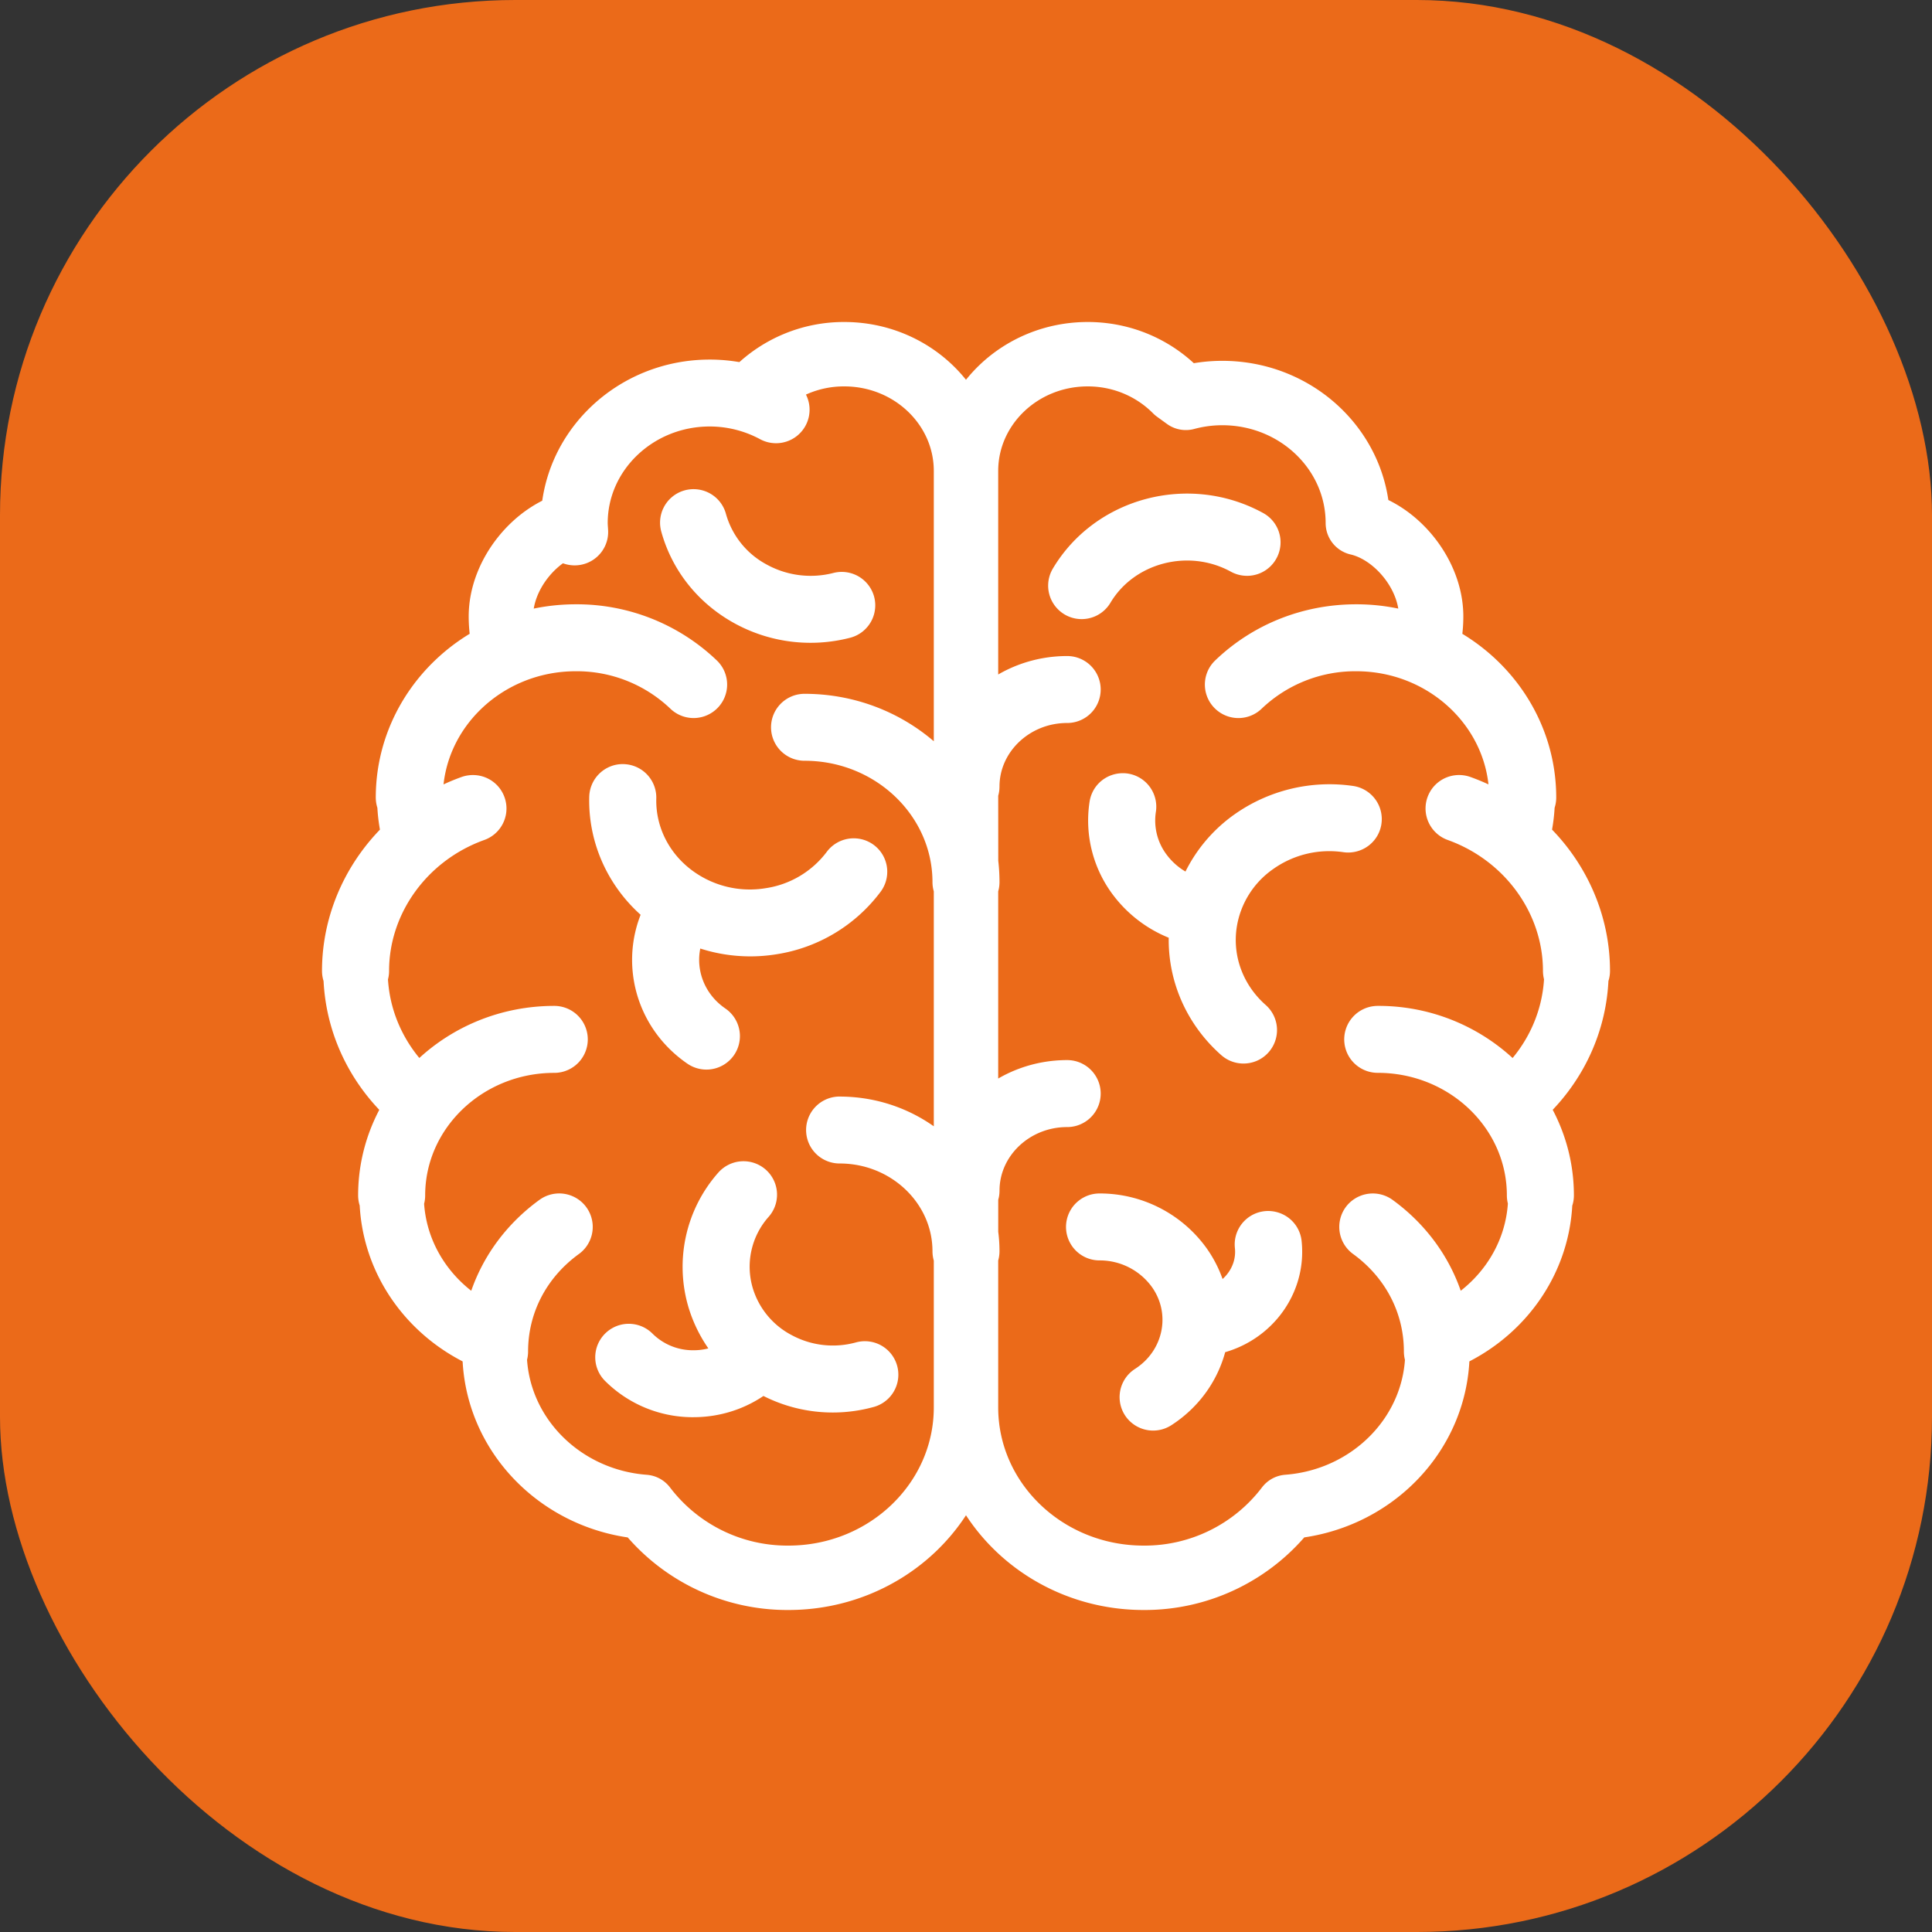<svg fill="none" height="60" viewBox="0 0 60 60" width="60" xmlns="http://www.w3.org/2000/svg"><rect x="0" y="0" width="60" height="60" fill="#333333" stroke="none"/><rect fill="#eb6a19" height="60" rx="16" width="60"/><path d="M26.22 11a3.843 3.843 0 00-2.738 1.131l-.31.225a4.336 4.336 0 00-1.131-.15c-2.325 0-4.21 1.809-4.21 4.039-1.186.275-2.275 1.582-2.275 2.898 0 .389.06.765.167 1.121-1.776.785-3.012 2.505-3.012 4.505 0 .478.074.938.206 1.375-1.149.985-1.876 2.414-1.876 4.009 0 1.68.802 3.18 2.059 4.167a4.689 4.689 0 00-.938 2.805c0 2.054 1.334 3.805 3.215 4.51-.008.113-.018.223-.018.337 0 2.547 2.05 4.63 4.652 4.826A5.578 5.578 0 0024.483 49C27.53 49 30 46.63 30 43.706V14.627C30 12.624 28.307 11 26.22 11zm-8.415 5.522a.04.04 0 00.042.036h.002c.022 0 .04-.02.038-.04l-.003-.048c-.005-.074-.011-.15-.011-.225 0-2.205 1.87-4 4.168-4a4.3 4.3 0 012.04.515c.02.01.045.004.056-.016a.039.039 0 00-.016-.054 4.389 4.389 0 00-2.08-.523c-2.344 0-4.25 1.829-4.25 4.078 0 .079.005.156.011.231zm-2.487 25.45a.041.041 0 00.082 0c0-1.521.726-2.92 1.992-3.838a.039.039 0 00.008-.055.043.043 0 00-.058-.008c-1.286.933-2.024 2.355-2.024 3.9zm6.251-20.684a.037.037 0 000-.056 5.288 5.288 0 00-3.686-1.465c-2.874 0-5.213 2.243-5.213 5.002 0 .022.018.04.041.04s.041-.018.041-.04c0-2.714 2.302-4.923 5.13-4.923a5.21 5.21 0 013.63 1.442.041.041 0 00.057 0zm-4.315 10.991a.04.04 0 00-.041-.04c-2.807 0-5.091 2.193-5.091 4.886a.04.04 0 00.082 0c0-2.65 2.247-4.806 5.009-4.806a.04.04 0 00.041-.04zm3.717-4.293c.07.05.147.085.22.127-.97 1.322-.65 3.154.723 4.096a.045.045 0 00.025.008.041.041 0 00.033-.017.04.04 0 00-.01-.055c-1.337-.917-1.649-2.705-.7-3.99a4.082 4.082 0 002.689.494 3.992 3.992 0 002.595-1.552.038.038 0 00-.009-.056c-.018-.011-.045-.008-.058.01a3.908 3.908 0 01-2.542 1.52 4.008 4.008 0 01-2.918-.65c-1.057-.724-1.67-1.902-1.637-3.15a.04.04 0 00-.04-.041c-.02-.004-.042.017-.043.039-.032 1.274.593 2.477 1.672 3.217zm.609-11.765c-.005-.021-.027-.033-.05-.029a.04.04 0 00-.03.049c.26.943.887 1.733 1.764 2.224a3.902 3.902 0 002.887.373.04.04 0 00.03-.047.042.042 0 00-.05-.029 3.833 3.833 0 01-2.825-.366 3.57 3.57 0 01-1.726-2.175zm2.54 26.127a3.447 3.447 0 01-1.703-2.067 3.332 3.332 0 01.705-3.154.038.038 0 00-.005-.055.044.044 0 00-.058.004 3.417 3.417 0 00-.722 3.227 3.534 3.534 0 001.742 2.115 3.768 3.768 0 002.79.312.04.04 0 00.029-.048.04.04 0 00-.051-.028 3.695 3.695 0 01-2.727-.306zm-2.584.585h-.06a2.78 2.78 0 01-1.92-.81.041.041 0 00-.057 0 .037.037 0 00-.002.055 2.857 2.857 0 001.978.834h.061c.73 0 1.421-.266 1.951-.754a.038.038 0 000-.055.042.042 0 00-.057-.002 2.78 2.78 0 01-1.894.732zM33.78 11c1.079 0 2.049.436 2.738 1.131l.31.225c.36-.097.74-.15 1.131-.15 2.325 0 4.21 1.809 4.21 4.039 1.186.274 2.276 1.582 2.276 2.898 0 .374-.055.735-.156 1.08 1.793.79 3.041 2.53 3.041 4.546 0 .022-.019.04-.041.04 0 0 0 0 0 0v-.04c0-2-1.236-3.72-3.012-4.505l.012-.042a5.359 5.359 0 00-2.171-.455c-1.394 0-2.703.52-3.687 1.465a.037.037 0 000 .056.041.041 0 00.058 0 5.21 5.21 0 013.629-1.442c2.828 0 5.13 2.209 5.13 4.923 0 .021.018.039.04.04l.001-.04c0 .461-.07.906-.192 1.33C48.28 27.108 49 28.58 49 30.152a.04.04 0 01-.041.04v-.04c0 1.665-.788 3.154-2.026 4.141.595.799.946 1.776.946 2.831 0 .021-.02.04-.041.04h-.001v-.04c0-1.047-.35-2.013-.937-2.805l.033-.026a5.152 5.152 0 00-4.146-2.054c-.022 0-.041.018-.041.04s.019.039.041.039c2.763 0 5.01 2.156 5.01 4.806 0 .021.018.04.04.04v-.04c0 2.038-1.313 3.778-3.17 4.494.01.117.015.234.015.353 0 .021-.019.04-.041.04v-.04c0 2.547-2.05 4.63-4.652 4.826A5.577 5.577 0 0135.518 49C32.47 49 30 46.63 30 43.706V38.9a.04.04 0 00.04-.04c0-.182-.013-.362-.039-.538v-1.306l.02-.005a.04.04 0 00.02-.034c0-1.64 1.39-2.975 3.102-2.975.022 0 .04-.018.04-.04s-.018-.04-.04-.04c-1.581 0-2.897 1.112-3.143 2.563v.53a.04.04 0 01-.035-.018l-.006-.02c0-.167.014-.332.041-.492v-9.047l.02-.005a.04.04 0 00.02-.034c0-.205-.012-.407-.038-.605L30 24.469l.02-.005a.04.04 0 00.02-.034c0-1.641 1.392-2.977 3.103-2.977a.04.04 0 00.04-.04.04.04 0 00-.04-.039c-1.581 0-2.897 1.112-3.143 2.564v.531a.042.042 0 01-.035-.02l-.006-.02c0-.167.014-.33.041-.49v-9.312C30 12.624 31.692 11 33.78 11zm.366 27.064a.04.04 0 00-.04.039c0 .022.018.04.04.04a2.998 2.998 0 012.452 1.26c.913 1.303.55 3.078-.81 3.952a.04.04 0 00-.011.056.044.044 0 00.058.01c1.396-.9 1.77-2.722.832-4.063a3.083 3.083 0 00-2.521-1.294zm8.454.015a.04.04 0 00.008.055c1.265.919 1.991 2.317 1.991 3.838 0 .021.02.04.042.04v-.04c0-.114-.01-.225-.018-.336a3.35 3.35 0 00.045-.017c-.102-1.408-.823-2.686-2.01-3.548a.046.046 0 00-.058.008zm-3.218.529c-.022.002-.04.021-.037.043.129 1.193-.776 2.263-2.019 2.386-.022.003-.04.023-.037.044a.04.04 0 00.041.036h.005c1.287-.129 2.226-1.238 2.093-2.474-.003-.022-.022-.034-.046-.035zm-13.307-3.553c1.997 0 3.653 1.423 3.926 3.267v.578a.04.04 0 01-.042-.04c0-2.054-1.742-3.727-3.884-3.727-.023 0-.041-.017-.041-.039a.04.04 0 01.041-.04zm8.8-10.043c-.028 0-.044.012-.048.033a2.84 2.84 0 00.572 2.19 3.082 3.082 0 002.002 1.156c-.019.08-.05.157-.062.24-.195 1.258.274 2.526 1.251 3.388a.04.04 0 00.028.01c.012 0 .023-.003.03-.012a.039.039 0 00-.002-.056c-.958-.846-1.416-2.085-1.226-3.32a3.71 3.71 0 011.539-2.466 4.009 4.009 0 012.907-.699c.023 0 .044-.012.046-.034a.04.04 0 00-.035-.044 4.116 4.116 0 00-2.967.714 3.78 3.78 0 00-1.49 2.202 2.99 2.99 0 01-1.955-1.127 2.762 2.762 0 01-.556-2.13.041.041 0 00-.035-.045zm-20.202.06c.02-.007.046.001.053.023.009.02-.003.043-.023.05-2.166.777-3.62 2.79-3.62 5.008 0 .022-.019.04-.042.04s-.041-.018-.041-.04c0-2.25 1.476-4.293 3.673-5.082zm30.601.023c-.008.02.004.043.024.05 2.165.777 3.62 2.79 3.62 5.008 0 .022.018.04.04.04v-.04c0-1.595-.726-3.024-1.875-4.01l.014-.045a5.65 5.65 0 00-1.77-1.027c-.022-.006-.045.002-.053.024zm-20.288-2.548c2.574 0 4.705 1.856 5.016 4.247l-.002.644a.041.041 0 01-.035-.02l-.006-.02c0-2.63-2.23-4.772-4.973-4.772a.04.04 0 01-.041-.04.04.04 0 01.041-.039zm8.571-4.379c-.012.019-.005.042.015.054a.039.039 0 00.02.005.039.039 0 00.035-.02c1.02-1.71 3.297-2.307 5.081-1.329.02.01.044.005.055-.015.012-.018.005-.042-.014-.053-1.822-1-4.15-.39-5.192 1.358z" clip-rule="evenodd" stroke="#fff" stroke-width="2" stroke-linecap="round" stroke-linejoin="round"/></svg>